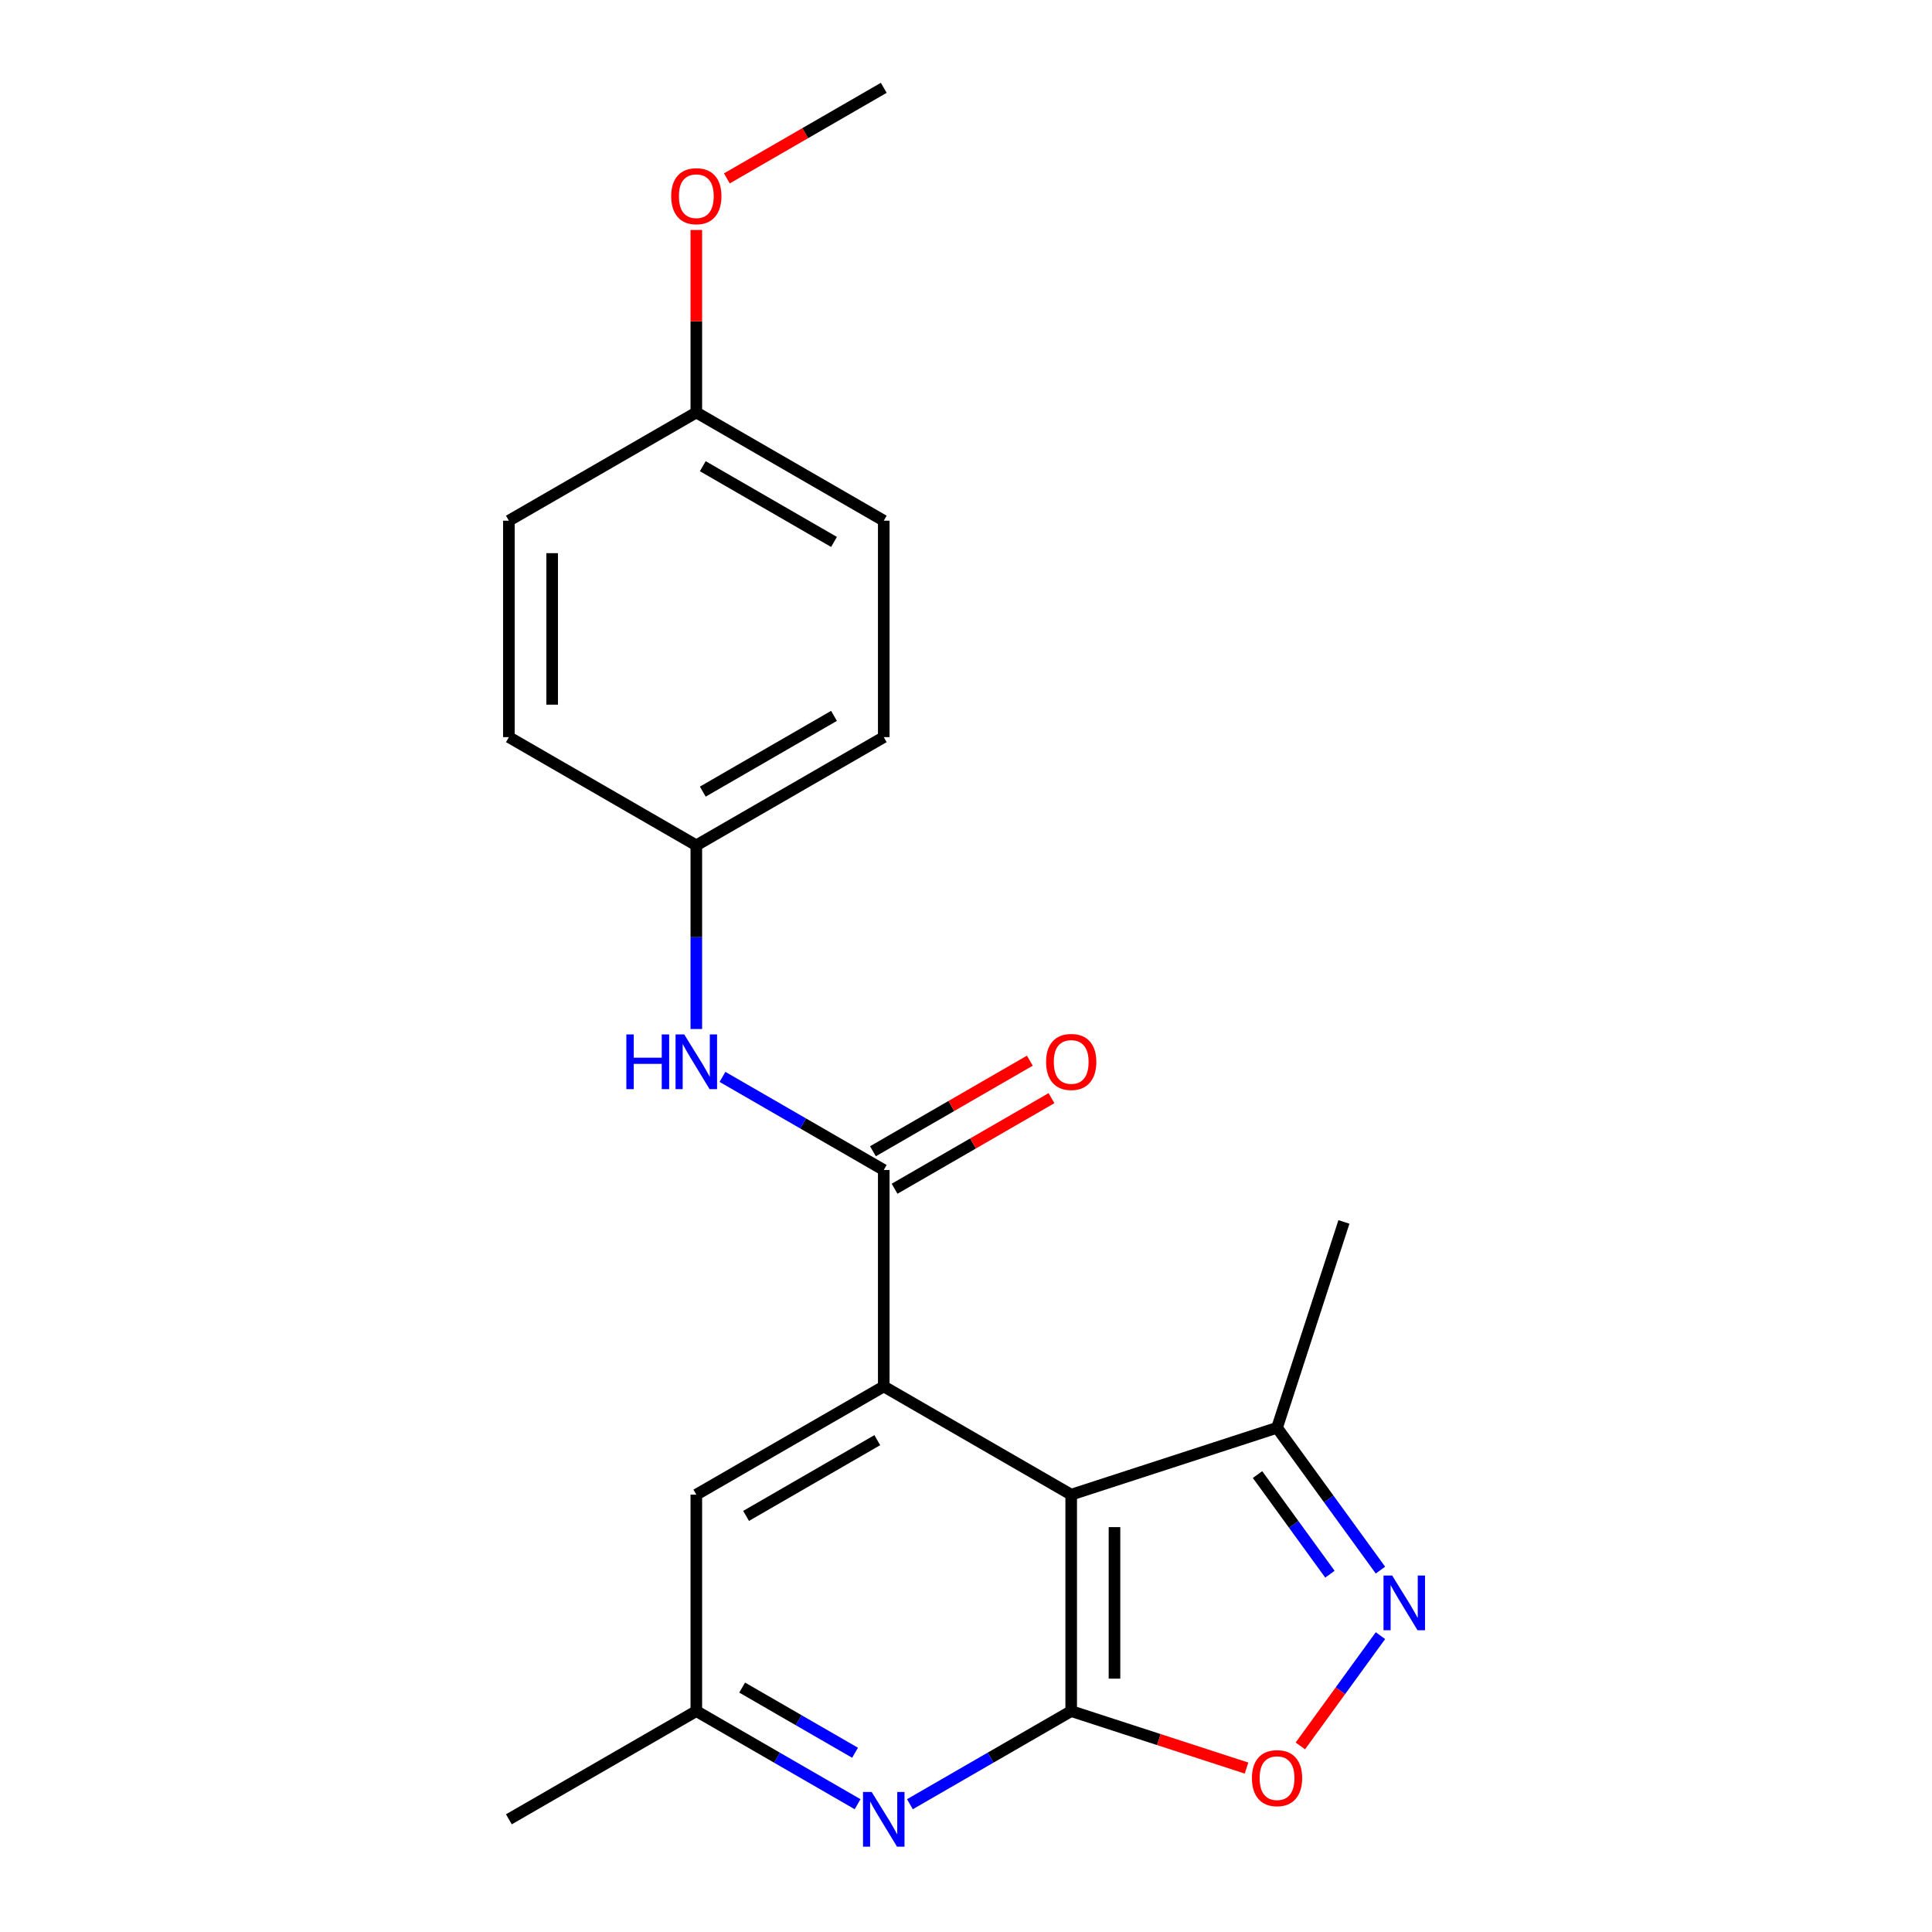 <?xml version='1.0' encoding='iso-8859-1'?>
<svg version='1.1' baseProfile='full'
              xmlns='http://www.w3.org/2000/svg'
                      xmlns:rdkit='http://www.rdkit.org/xml'
                      xmlns:xlink='http://www.w3.org/1999/xlink'
                  xml:space='preserve'
width='1000px' height='1000px' viewBox='0 0 1000 1000'>
<!-- END OF HEADER -->
<rect style='opacity:1.0;fill:#FFFFFF;stroke:none' width='1000' height='1000' x='0' y='0'> </rect>
<path class='bond-0' d='M 554.451,773.634 L 554.451,885.661' style='fill:none;fill-rule:evenodd;stroke:#000000;stroke-width:6px;stroke-linecap:butt;stroke-linejoin:miter;stroke-opacity:1' />
<path class='bond-0' d='M 576.856,790.438 L 576.856,868.857' style='fill:none;fill-rule:evenodd;stroke:#000000;stroke-width:6px;stroke-linecap:butt;stroke-linejoin:miter;stroke-opacity:1' />
<path class='bond-1' d='M 554.451,773.634 L 457.432,717.62' style='fill:none;fill-rule:evenodd;stroke:#000000;stroke-width:6px;stroke-linecap:butt;stroke-linejoin:miter;stroke-opacity:1' />
<path class='bond-6' d='M 554.451,773.634 L 660.995,739.015' style='fill:none;fill-rule:evenodd;stroke:#000000;stroke-width:6px;stroke-linecap:butt;stroke-linejoin:miter;stroke-opacity:1' />
<path class='bond-4' d='M 554.451,885.661 L 599.823,900.404' style='fill:none;fill-rule:evenodd;stroke:#000000;stroke-width:6px;stroke-linecap:butt;stroke-linejoin:miter;stroke-opacity:1' />
<path class='bond-4' d='M 599.823,900.404 L 645.195,915.146' style='fill:none;fill-rule:evenodd;stroke:#FF0000;stroke-width:6px;stroke-linecap:butt;stroke-linejoin:miter;stroke-opacity:1' />
<path class='bond-5' d='M 554.451,885.661 L 512.712,909.76' style='fill:none;fill-rule:evenodd;stroke:#000000;stroke-width:6px;stroke-linecap:butt;stroke-linejoin:miter;stroke-opacity:1' />
<path class='bond-5' d='M 512.712,909.76 L 470.973,933.858' style='fill:none;fill-rule:evenodd;stroke:#0000FF;stroke-width:6px;stroke-linecap:butt;stroke-linejoin:miter;stroke-opacity:1' />
<path class='bond-2' d='M 457.432,717.62 L 457.432,605.592' style='fill:none;fill-rule:evenodd;stroke:#000000;stroke-width:6px;stroke-linecap:butt;stroke-linejoin:miter;stroke-opacity:1' />
<path class='bond-8' d='M 457.432,717.62 L 360.413,773.634' style='fill:none;fill-rule:evenodd;stroke:#000000;stroke-width:6px;stroke-linecap:butt;stroke-linejoin:miter;stroke-opacity:1' />
<path class='bond-8' d='M 454.082,745.426 L 386.169,784.636' style='fill:none;fill-rule:evenodd;stroke:#000000;stroke-width:6px;stroke-linecap:butt;stroke-linejoin:miter;stroke-opacity:1' />
<path class='bond-7' d='M 457.432,605.592 L 415.693,581.494' style='fill:none;fill-rule:evenodd;stroke:#000000;stroke-width:6px;stroke-linecap:butt;stroke-linejoin:miter;stroke-opacity:1' />
<path class='bond-7' d='M 415.693,581.494 L 373.954,557.396' style='fill:none;fill-rule:evenodd;stroke:#0000FF;stroke-width:6px;stroke-linecap:butt;stroke-linejoin:miter;stroke-opacity:1' />
<path class='bond-10' d='M 463.034,615.294 L 503.643,591.849' style='fill:none;fill-rule:evenodd;stroke:#000000;stroke-width:6px;stroke-linecap:butt;stroke-linejoin:miter;stroke-opacity:1' />
<path class='bond-10' d='M 503.643,591.849 L 544.252,568.403' style='fill:none;fill-rule:evenodd;stroke:#FF0000;stroke-width:6px;stroke-linecap:butt;stroke-linejoin:miter;stroke-opacity:1' />
<path class='bond-10' d='M 451.831,595.891 L 492.44,572.445' style='fill:none;fill-rule:evenodd;stroke:#000000;stroke-width:6px;stroke-linecap:butt;stroke-linejoin:miter;stroke-opacity:1' />
<path class='bond-10' d='M 492.44,572.445 L 533.049,548.999' style='fill:none;fill-rule:evenodd;stroke:#FF0000;stroke-width:6px;stroke-linecap:butt;stroke-linejoin:miter;stroke-opacity:1' />
<path class='bond-3' d='M 714.521,812.687 L 687.758,775.851' style='fill:none;fill-rule:evenodd;stroke:#0000FF;stroke-width:6px;stroke-linecap:butt;stroke-linejoin:miter;stroke-opacity:1' />
<path class='bond-3' d='M 687.758,775.851 L 660.995,739.015' style='fill:none;fill-rule:evenodd;stroke:#000000;stroke-width:6px;stroke-linecap:butt;stroke-linejoin:miter;stroke-opacity:1' />
<path class='bond-3' d='M 688.366,814.806 L 669.632,789.021' style='fill:none;fill-rule:evenodd;stroke:#0000FF;stroke-width:6px;stroke-linecap:butt;stroke-linejoin:miter;stroke-opacity:1' />
<path class='bond-3' d='M 669.632,789.021 L 650.898,763.236' style='fill:none;fill-rule:evenodd;stroke:#000000;stroke-width:6px;stroke-linecap:butt;stroke-linejoin:miter;stroke-opacity:1' />
<path class='bond-21' d='M 714.521,846.608 L 693.787,875.146' style='fill:none;fill-rule:evenodd;stroke:#0000FF;stroke-width:6px;stroke-linecap:butt;stroke-linejoin:miter;stroke-opacity:1' />
<path class='bond-21' d='M 693.787,875.146 L 673.054,903.683' style='fill:none;fill-rule:evenodd;stroke:#FF0000;stroke-width:6px;stroke-linecap:butt;stroke-linejoin:miter;stroke-opacity:1' />
<path class='bond-22' d='M 443.891,933.858 L 402.152,909.76' style='fill:none;fill-rule:evenodd;stroke:#0000FF;stroke-width:6px;stroke-linecap:butt;stroke-linejoin:miter;stroke-opacity:1' />
<path class='bond-22' d='M 402.152,909.76 L 360.413,885.661' style='fill:none;fill-rule:evenodd;stroke:#000000;stroke-width:6px;stroke-linecap:butt;stroke-linejoin:miter;stroke-opacity:1' />
<path class='bond-22' d='M 442.573,907.224 L 413.355,890.356' style='fill:none;fill-rule:evenodd;stroke:#0000FF;stroke-width:6px;stroke-linecap:butt;stroke-linejoin:miter;stroke-opacity:1' />
<path class='bond-22' d='M 413.355,890.356 L 384.138,873.487' style='fill:none;fill-rule:evenodd;stroke:#000000;stroke-width:6px;stroke-linecap:butt;stroke-linejoin:miter;stroke-opacity:1' />
<path class='bond-18' d='M 660.995,739.015 L 695.614,632.471' style='fill:none;fill-rule:evenodd;stroke:#000000;stroke-width:6px;stroke-linecap:butt;stroke-linejoin:miter;stroke-opacity:1' />
<path class='bond-11' d='M 360.413,532.618 L 360.413,485.085' style='fill:none;fill-rule:evenodd;stroke:#0000FF;stroke-width:6px;stroke-linecap:butt;stroke-linejoin:miter;stroke-opacity:1' />
<path class='bond-11' d='M 360.413,485.085 L 360.413,437.551' style='fill:none;fill-rule:evenodd;stroke:#000000;stroke-width:6px;stroke-linecap:butt;stroke-linejoin:miter;stroke-opacity:1' />
<path class='bond-9' d='M 360.413,773.634 L 360.413,885.661' style='fill:none;fill-rule:evenodd;stroke:#000000;stroke-width:6px;stroke-linecap:butt;stroke-linejoin:miter;stroke-opacity:1' />
<path class='bond-19' d='M 360.413,885.661 L 263.395,941.675' style='fill:none;fill-rule:evenodd;stroke:#000000;stroke-width:6px;stroke-linecap:butt;stroke-linejoin:miter;stroke-opacity:1' />
<path class='bond-13' d='M 360.413,437.551 L 263.395,381.537' style='fill:none;fill-rule:evenodd;stroke:#000000;stroke-width:6px;stroke-linecap:butt;stroke-linejoin:miter;stroke-opacity:1' />
<path class='bond-14' d='M 360.413,437.551 L 457.432,381.537' style='fill:none;fill-rule:evenodd;stroke:#000000;stroke-width:6px;stroke-linecap:butt;stroke-linejoin:miter;stroke-opacity:1' />
<path class='bond-14' d='M 363.763,409.745 L 431.677,370.536' style='fill:none;fill-rule:evenodd;stroke:#000000;stroke-width:6px;stroke-linecap:butt;stroke-linejoin:miter;stroke-opacity:1' />
<path class='bond-12' d='M 360.413,213.496 L 457.432,269.51' style='fill:none;fill-rule:evenodd;stroke:#000000;stroke-width:6px;stroke-linecap:butt;stroke-linejoin:miter;stroke-opacity:1' />
<path class='bond-12' d='M 363.763,241.302 L 431.677,280.511' style='fill:none;fill-rule:evenodd;stroke:#000000;stroke-width:6px;stroke-linecap:butt;stroke-linejoin:miter;stroke-opacity:1' />
<path class='bond-17' d='M 360.413,213.496 L 360.413,166.262' style='fill:none;fill-rule:evenodd;stroke:#000000;stroke-width:6px;stroke-linecap:butt;stroke-linejoin:miter;stroke-opacity:1' />
<path class='bond-17' d='M 360.413,166.262 L 360.413,119.029' style='fill:none;fill-rule:evenodd;stroke:#FF0000;stroke-width:6px;stroke-linecap:butt;stroke-linejoin:miter;stroke-opacity:1' />
<path class='bond-23' d='M 360.413,213.496 L 263.395,269.51' style='fill:none;fill-rule:evenodd;stroke:#000000;stroke-width:6px;stroke-linecap:butt;stroke-linejoin:miter;stroke-opacity:1' />
<path class='bond-15' d='M 263.395,381.537 L 263.395,269.51' style='fill:none;fill-rule:evenodd;stroke:#000000;stroke-width:6px;stroke-linecap:butt;stroke-linejoin:miter;stroke-opacity:1' />
<path class='bond-15' d='M 285.8,364.733 L 285.8,286.314' style='fill:none;fill-rule:evenodd;stroke:#000000;stroke-width:6px;stroke-linecap:butt;stroke-linejoin:miter;stroke-opacity:1' />
<path class='bond-16' d='M 457.432,381.537 L 457.432,269.51' style='fill:none;fill-rule:evenodd;stroke:#000000;stroke-width:6px;stroke-linecap:butt;stroke-linejoin:miter;stroke-opacity:1' />
<path class='bond-20' d='M 376.214,92.346 L 416.823,68.9' style='fill:none;fill-rule:evenodd;stroke:#FF0000;stroke-width:6px;stroke-linecap:butt;stroke-linejoin:miter;stroke-opacity:1' />
<path class='bond-20' d='M 416.823,68.9 L 457.432,45.455' style='fill:none;fill-rule:evenodd;stroke:#000000;stroke-width:6px;stroke-linecap:butt;stroke-linejoin:miter;stroke-opacity:1' />
<path  class='atom-4' d='M 720.584 815.488
L 729.864 830.488
Q 730.784 831.968, 732.264 834.648
Q 733.744 837.328, 733.824 837.488
L 733.824 815.488
L 737.584 815.488
L 737.584 843.808
L 733.704 843.808
L 723.744 827.408
Q 722.584 825.488, 721.344 823.288
Q 720.144 821.088, 719.784 820.408
L 719.784 843.808
L 716.104 843.808
L 716.104 815.488
L 720.584 815.488
' fill='#0000FF'/>
<path  class='atom-5' d='M 647.995 920.36
Q 647.995 913.56, 651.355 909.76
Q 654.715 905.96, 660.995 905.96
Q 667.275 905.96, 670.635 909.76
Q 673.995 913.56, 673.995 920.36
Q 673.995 927.24, 670.595 931.16
Q 667.195 935.04, 660.995 935.04
Q 654.755 935.04, 651.355 931.16
Q 647.995 927.28, 647.995 920.36
M 660.995 931.84
Q 665.315 931.84, 667.635 928.96
Q 669.995 926.04, 669.995 920.36
Q 669.995 914.8, 667.635 912
Q 665.315 909.16, 660.995 909.16
Q 656.675 909.16, 654.315 911.96
Q 651.995 914.76, 651.995 920.36
Q 651.995 926.08, 654.315 928.96
Q 656.675 931.84, 660.995 931.84
' fill='#FF0000'/>
<path  class='atom-6' d='M 451.172 927.515
L 460.452 942.515
Q 461.372 943.995, 462.852 946.675
Q 464.332 949.355, 464.412 949.515
L 464.412 927.515
L 468.172 927.515
L 468.172 955.835
L 464.292 955.835
L 454.332 939.435
Q 453.172 937.515, 451.932 935.315
Q 450.732 933.115, 450.372 932.435
L 450.372 955.835
L 446.692 955.835
L 446.692 927.515
L 451.172 927.515
' fill='#0000FF'/>
<path  class='atom-8' d='M 324.193 535.419
L 328.033 535.419
L 328.033 547.459
L 342.513 547.459
L 342.513 535.419
L 346.353 535.419
L 346.353 563.739
L 342.513 563.739
L 342.513 550.659
L 328.033 550.659
L 328.033 563.739
L 324.193 563.739
L 324.193 535.419
' fill='#0000FF'/>
<path  class='atom-8' d='M 354.153 535.419
L 363.433 550.419
Q 364.353 551.899, 365.833 554.579
Q 367.313 557.259, 367.393 557.419
L 367.393 535.419
L 371.153 535.419
L 371.153 563.739
L 367.273 563.739
L 357.313 547.339
Q 356.153 545.419, 354.913 543.219
Q 353.713 541.019, 353.353 540.339
L 353.353 563.739
L 349.673 563.739
L 349.673 535.419
L 354.153 535.419
' fill='#0000FF'/>
<path  class='atom-11' d='M 541.451 549.659
Q 541.451 542.859, 544.811 539.059
Q 548.171 535.259, 554.451 535.259
Q 560.731 535.259, 564.091 539.059
Q 567.451 542.859, 567.451 549.659
Q 567.451 556.539, 564.051 560.459
Q 560.651 564.339, 554.451 564.339
Q 548.211 564.339, 544.811 560.459
Q 541.451 556.579, 541.451 549.659
M 554.451 561.139
Q 558.771 561.139, 561.091 558.259
Q 563.451 555.339, 563.451 549.659
Q 563.451 544.099, 561.091 541.299
Q 558.771 538.459, 554.451 538.459
Q 550.131 538.459, 547.771 541.259
Q 545.451 544.059, 545.451 549.659
Q 545.451 555.379, 547.771 558.259
Q 550.131 561.139, 554.451 561.139
' fill='#FF0000'/>
<path  class='atom-18' d='M 347.413 101.548
Q 347.413 94.748, 350.773 90.948
Q 354.133 87.148, 360.413 87.148
Q 366.693 87.148, 370.053 90.948
Q 373.413 94.748, 373.413 101.548
Q 373.413 108.428, 370.013 112.348
Q 366.613 116.228, 360.413 116.228
Q 354.173 116.228, 350.773 112.348
Q 347.413 108.468, 347.413 101.548
M 360.413 113.028
Q 364.733 113.028, 367.053 110.148
Q 369.413 107.228, 369.413 101.548
Q 369.413 95.988, 367.053 93.188
Q 364.733 90.348, 360.413 90.348
Q 356.093 90.348, 353.733 93.148
Q 351.413 95.948, 351.413 101.548
Q 351.413 107.268, 353.733 110.148
Q 356.093 113.028, 360.413 113.028
' fill='#FF0000'/>
</svg>
